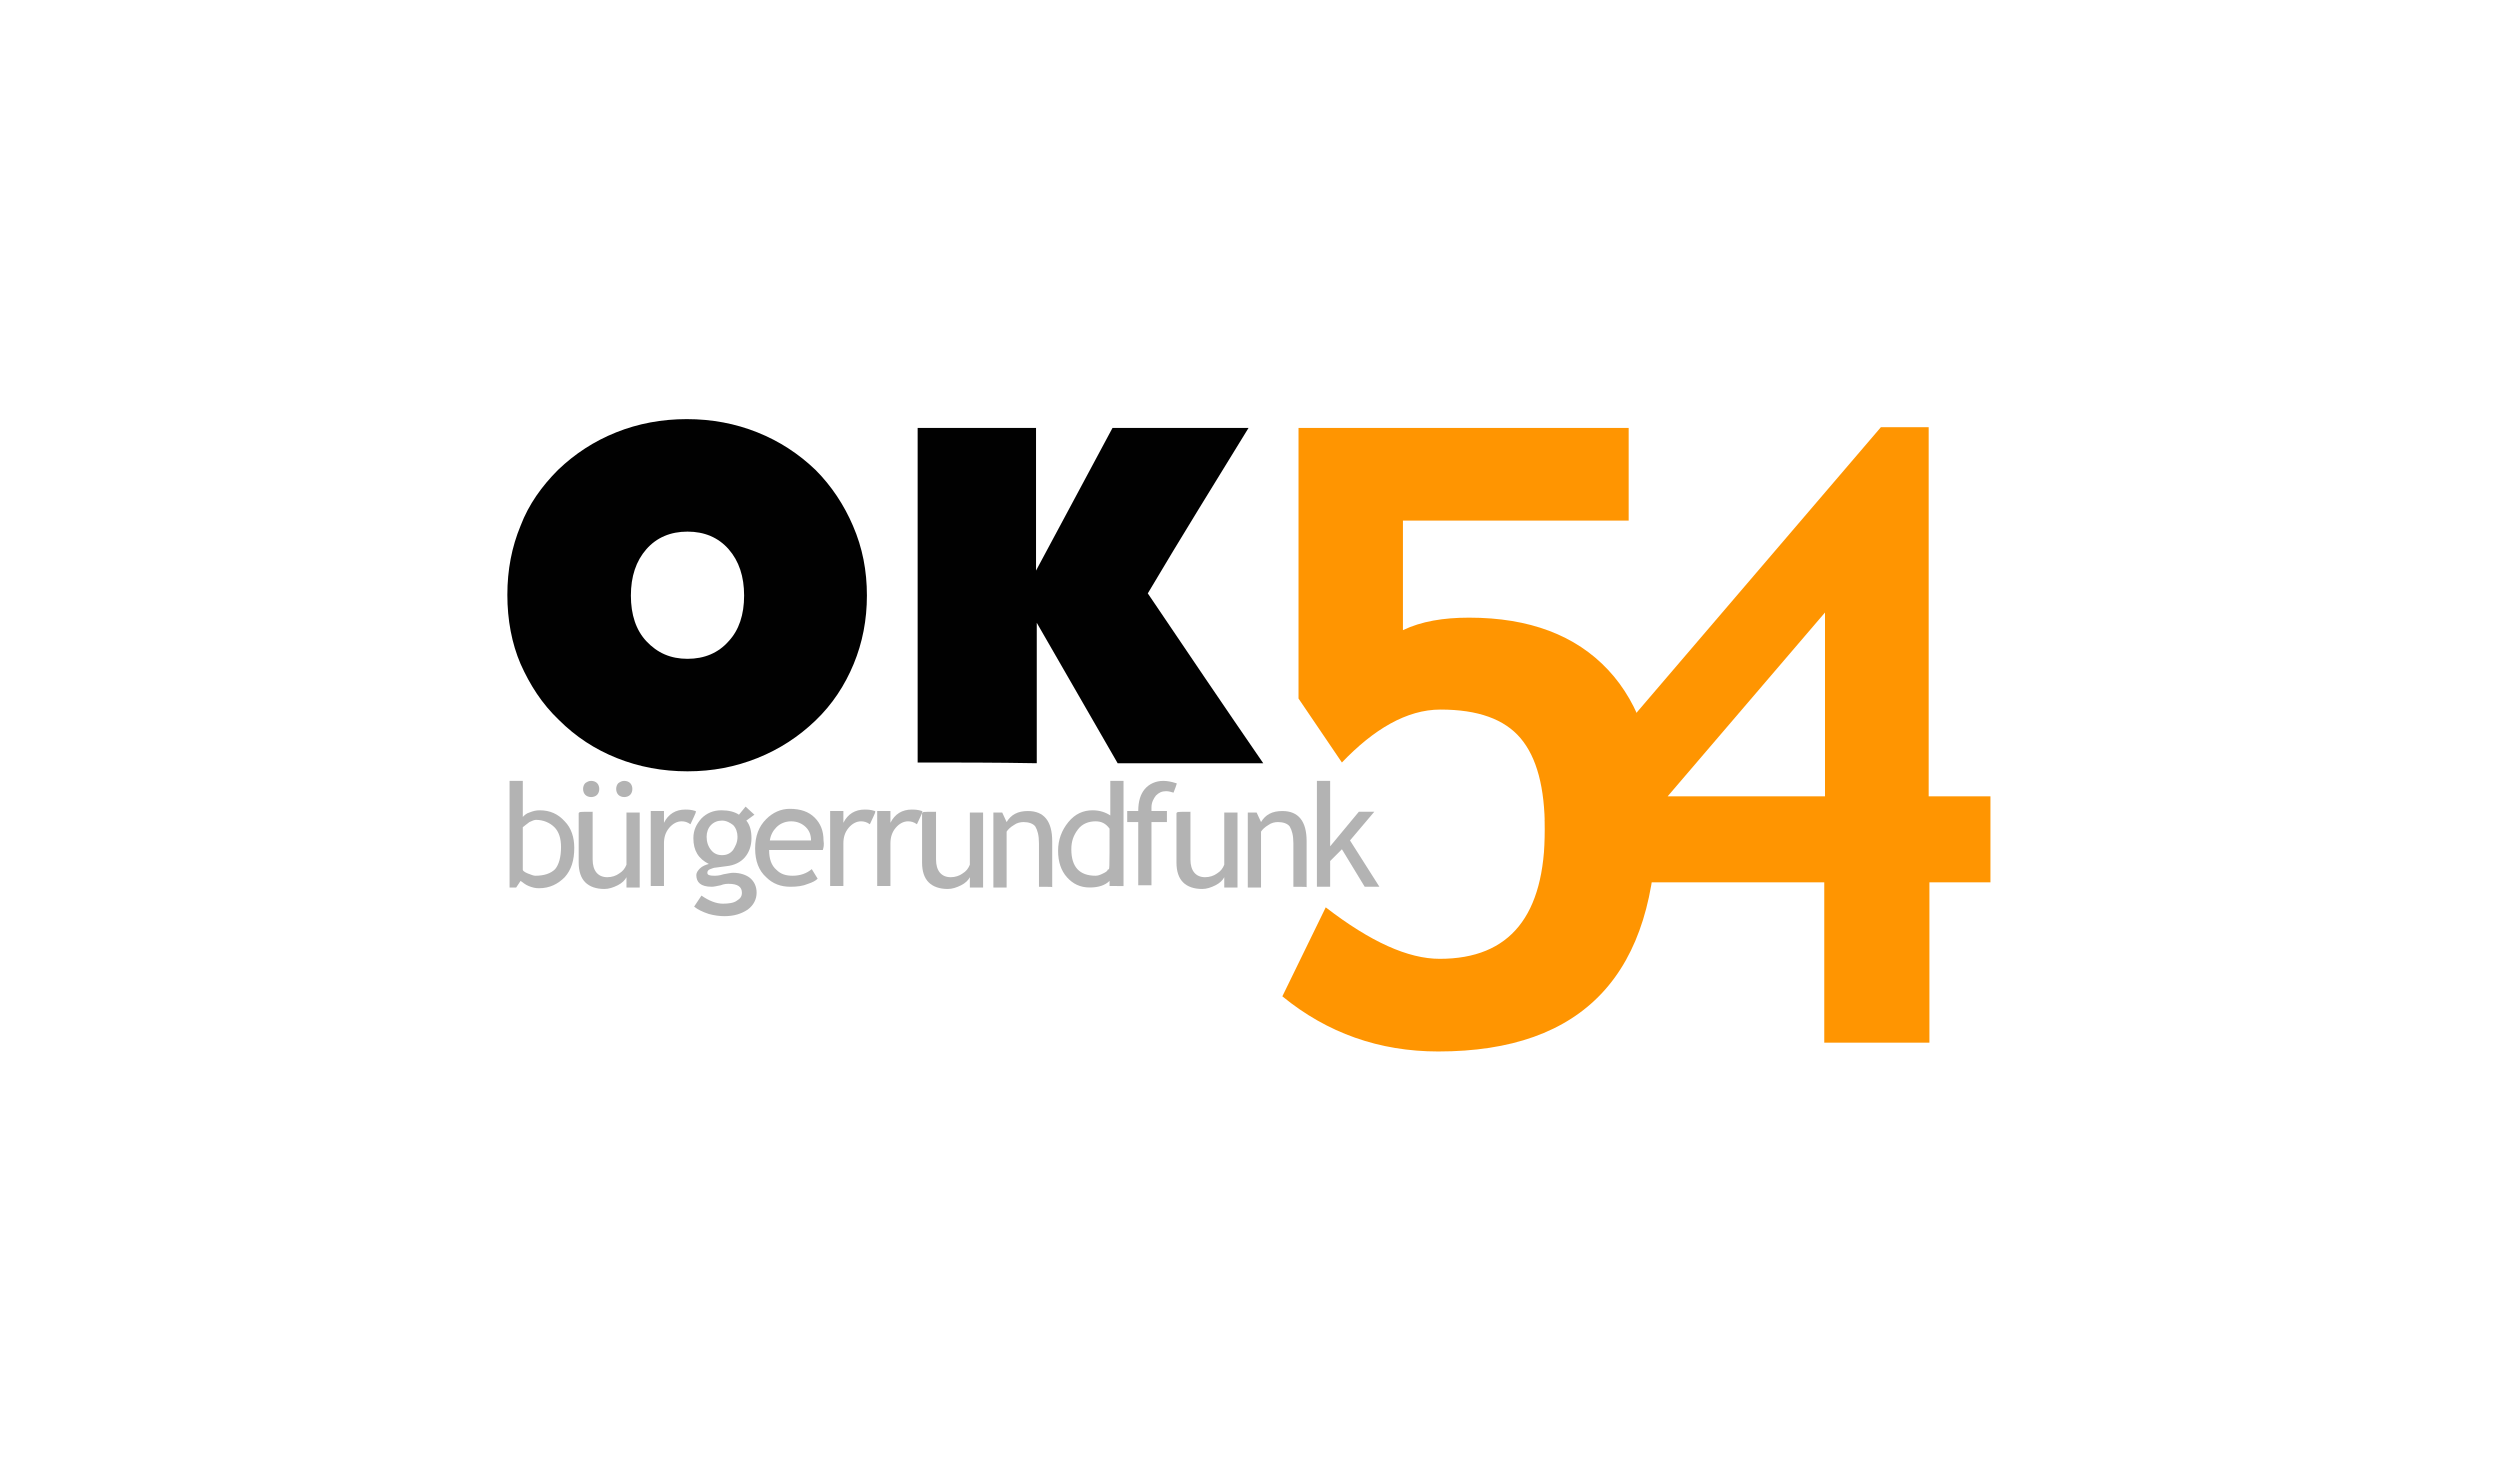 <?xml version="1.0" encoding="utf-8"?>
<!-- Generator: Adobe Illustrator 20.1.0, SVG Export Plug-In . SVG Version: 6.00 Build 0)  -->
<svg version="1.1" id="Ebene_1" xmlns="http://www.w3.org/2000/svg" xmlns:xlink="http://www.w3.org/1999/xlink" x="0px" y="0px"
	 viewBox="0 0 340 200" style="enable-background:new 0 0 340 200;" xml:space="preserve">
<style type="text/css">
	.st0{fill:#010101;}
	.st1{fill:#FF9501;}
	.st2{fill:#B3B3B3;}
</style>
<g>
	<path class="st0" d="M117.9,81c0,3.3-0.6,6.4-1.8,9.3c-1.2,2.9-2.9,5.5-5.2,7.7s-4.9,3.9-7.9,5.1s-6.1,1.8-9.5,1.8
		s-6.6-0.6-9.6-1.8c-3-1.2-5.6-2.9-7.9-5.2c-2.3-2.2-3.9-4.7-5.2-7.6c-1.2-2.8-1.8-6-1.8-9.4s0.6-6.5,1.8-9.4
		c1.1-2.9,2.9-5.4,5.1-7.6c2.3-2.2,4.9-3.9,7.9-5.1c3-1.2,6.2-1.8,9.6-1.8s6.6,0.6,9.6,1.8s5.6,2.9,7.9,5.1c2.2,2.2,3.9,4.8,5.1,7.6
		C117.3,74.5,117.9,77.6,117.9,81L117.9,81z M93.5,89.6c2.3,0,4.2-0.8,5.6-2.4c1.4-1.5,2.1-3.6,2.1-6.2s-0.7-4.7-2.1-6.3
		c-1.4-1.6-3.3-2.4-5.6-2.4s-4.2,0.8-5.6,2.4s-2.1,3.7-2.1,6.3c0,2.6,0.7,4.7,2.1,6.2C89.4,88.8,91.2,89.6,93.5,89.6L93.5,89.6z"/>
	<path class="st0" d="M124.8,103.7c0-15.2,0-30.4,0-45.5c5.4,0,10.7,0,16.1,0c0,6.5,0,12.9,0,19.4c3.5-6.5,6.9-12.9,10.4-19.4
		c6.2,0,12.4,0,18.5,0c-4.6,7.5-9.2,14.9-13.7,22.5c5.2,7.7,10.4,15.4,15.7,23.1c-6.6,0-13.2,0-19.8,0c-3.7-6.4-7.3-12.7-11-19.1
		c0,6.4,0,12.7,0,19.1C135.5,103.7,130.1,103.7,124.8,103.7L124.8,103.7z"/>
	<path class="st1" d="M174.4,135.5c0,0,0,0,5.9-12.1c6.1,4.7,11.2,7,15.5,7c9.6,0,14.3-5.9,14.3-17.6c0-5.7-1.1-9.8-3.3-12.4
		s-5.8-3.9-10.9-3.9c-4.6,0-9.1,2.7-13.4,7.2c0,0,0,0-5.9-8.7c0,0,0,0,0-36.8c0,0,0,0,44.9,0c0,0,0,0,0,12.6c0,0,0,0-30.7,0
		c0,0,0,0,0,14.9c2.5-1.2,5.5-1.7,9-1.7c8.2,0,14.5,2.4,18.9,7.1s6.6,11.5,6.6,20.1c0,21.2-9.9,31.8-29.7,31.8
		C187.6,143,180.5,140.5,174.4,135.5L174.4,135.5z"/>
	<path class="st1" d="M248.2,83.3c-7.1,8.3-14.3,16.7-21.4,25c7.1,0,14.3,0,21.4,0C248.2,100,248.2,91.6,248.2,83.3L248.2,83.3z
		 M262.4,120c0,7.3,0,14.5,0,21.8c-4.7,0-9.5,0-14.3,0c0-7.3,0-14.5,0-21.8c-12.7,0-25.3,0-38,0c0-2.8,0-5.6,0-8.5
		c15.2-17.8,30.5-35.6,45.7-53.4c2.1,0,4.3,0,6.5,0c0,16.7,0,33.4,0,50.2c2.8,0,5.6,0,8.4,0c0,3.9,0,7.8,0,11.7
		C268.1,120,265.3,120,262.4,120L262.4,120z"/>
	<path class="st2" d="M70.8,119.8c0,0,0,0-0.6,0.9c0,0,0,0-0.9,0c0,0,0,0,0-14.5c0,0,0,0,1.8,0c0,0,0,0,0,4.9
		c0.2-0.2,0.5-0.5,0.9-0.6c0.5-0.2,0.9-0.3,1.4-0.3c1.4,0,2.5,0.5,3.4,1.5c0.9,0.9,1.3,2.2,1.3,3.6c0,1.7-0.4,3-1.3,4
		c-0.9,0.9-2,1.5-3.5,1.5c-0.5,0-0.9-0.1-1.4-0.3C71.4,120.3,71.1,120,70.8,119.8L70.8,119.8z M71.1,112.5c0,0,0,0,0,5.8
		c0,0.1,0.2,0.3,0.7,0.5s0.8,0.3,1,0.3c1.2,0,2.1-0.3,2.7-0.9c0.5-0.6,0.8-1.6,0.8-3c0-1.2-0.3-2.1-0.9-2.7s-1.5-1-2.5-1
		c-0.2,0-0.5,0.1-0.9,0.3C71.5,112.2,71.2,112.4,71.1,112.5L71.1,112.5z"/>
	<path class="st2" d="M80.6,110.4c0,0,0,0,0,6.5c0,1.5,0.7,2.4,2,2.4c0.6,0,1.2-0.2,1.6-0.5c0.5-0.3,0.8-0.7,1-1.2c0,0,0,0,0-7.1
		c0,0,0,0,1.8,0c0,0,0,0,0,10.2c0,0,0,0-1.8,0c0,0,0,0,0-1.4c-0.2,0.4-0.6,0.8-1.2,1.1c-0.6,0.3-1.2,0.5-1.8,0.5
		c-1.1,0-2-0.3-2.6-0.9s-0.9-1.5-0.9-2.7c0,0,0,0,0-6.7C78.8,110.4,78.8,110.4,80.6,110.4L80.6,110.4z M80.4,106.2
		c0.3,0,0.6,0.1,0.8,0.3c0.2,0.2,0.3,0.5,0.3,0.8s-0.1,0.6-0.3,0.8c-0.2,0.2-0.5,0.3-0.8,0.3s-0.6-0.1-0.8-0.3
		c-0.2-0.2-0.3-0.5-0.3-0.8s0.1-0.6,0.3-0.8C79.9,106.3,80.1,106.2,80.4,106.2L80.4,106.2z M84.9,106.2c0.3,0,0.6,0.1,0.8,0.3
		c0.2,0.2,0.3,0.5,0.3,0.8s-0.1,0.6-0.3,0.8c-0.2,0.2-0.5,0.3-0.8,0.3s-0.6-0.1-0.8-0.3c-0.2-0.2-0.3-0.5-0.3-0.8s0.1-0.6,0.3-0.8
		C84.4,106.3,84.6,106.2,84.9,106.2L84.9,106.2z"/>
	<path class="st2" d="M93.9,112.1c-0.4-0.3-0.8-0.4-1.2-0.4c-0.6,0-1.2,0.3-1.7,0.9s-0.7,1.3-0.7,2.1c0,0,0,0,0,5.8c0,0,0,0-1.8,0
		c0,0,0,0,0-10.2c0,0,0,0,1.8,0c0,0,0,0,0,1.6c0.6-1.2,1.6-1.8,2.9-1.8c0.3,0,0.8,0,1.4,0.2C94.7,110.4,94.7,110.4,93.9,112.1
		L93.9,112.1z"/>
	<path class="st2" d="M94.4,123.3c0,0,0,0,1-1.5c1,0.7,2,1.1,2.9,1.1c0.8,0,1.5-0.1,1.9-0.4c0.5-0.3,0.7-0.6,0.7-1.1
		c0-0.8-0.6-1.2-1.8-1.2c-0.2,0-0.6,0-1.1,0.2c-0.5,0.1-0.9,0.2-1.2,0.2c-1.5,0-2.1-0.6-2.1-1.6c0-0.3,0.2-0.6,0.5-0.9
		s0.8-0.5,1.2-0.6c-1.4-0.7-2.1-1.8-2.1-3.5c0-1.1,0.4-1.9,1.1-2.7c0.7-0.7,1.6-1.1,2.7-1.1c1,0,1.8,0.2,2.4,0.6c0,0,0,0,0.9-1.1
		c0,0,0,0,1.2,1.1c0,0,0,0-1.1,0.8c0.5,0.6,0.7,1.4,0.7,2.4s-0.3,1.9-0.9,2.6s-1.5,1.1-2.5,1.2c0,0,0,0-1.5,0.2
		c-0.2,0-0.4,0.1-0.7,0.2c-0.3,0.1-0.4,0.3-0.4,0.5c0,0.3,0.3,0.4,0.9,0.4c0.3,0,0.7,0,1.3-0.2c0.6-0.1,1-0.2,1.3-0.2
		c1,0,1.8,0.3,2.3,0.7c0.6,0.5,0.9,1.2,0.9,2c0,0.9-0.4,1.7-1.2,2.3c-0.9,0.6-1.9,0.9-3.2,0.9c-0.6,0-1.4-0.1-2.1-0.3
		C95.5,124,94.9,123.7,94.4,123.3L94.4,123.3z M98.2,111.6c-0.6,0-1.1,0.2-1.5,0.6s-0.6,1-0.6,1.6c0,0.7,0.2,1.3,0.6,1.8
		s0.9,0.7,1.5,0.7s1.1-0.2,1.5-0.7c0.3-0.5,0.6-1,0.6-1.8c0-0.6-0.2-1.2-0.6-1.6C99.3,111.9,98.8,111.6,98.2,111.6L98.2,111.6z"/>
	<path class="st2" d="M111.9,115.6c0,0,0,0-7.3,0c0,1.2,0.3,2.1,1,2.7c0.6,0.6,1.3,0.8,2.2,0.8c1,0,1.9-0.3,2.6-0.9c0,0,0,0,0.8,1.3
		c-0.3,0.3-0.7,0.5-1.3,0.7c-0.7,0.3-1.5,0.4-2.4,0.4c-1.3,0-2.4-0.4-3.3-1.3c-1-0.9-1.5-2.2-1.5-3.9c0-1.7,0.5-3,1.5-4
		c0.9-0.9,2-1.4,3.2-1.4c1.5,0,2.6,0.4,3.4,1.2c0.8,0.8,1.2,1.8,1.2,3.1C112.1,114.9,112,115.3,111.9,115.6L111.9,115.6z
		 M107.6,111.7c-0.8,0-1.5,0.3-2,0.8s-0.8,1.1-0.9,1.8c0,0,0,0,5.6,0c0-0.7-0.2-1.3-0.7-1.8S108.4,111.7,107.6,111.7L107.6,111.7z"
		/>
	<path class="st2" d="M118.3,112.1c-0.4-0.3-0.8-0.4-1.2-0.4c-0.6,0-1.2,0.3-1.7,0.9s-0.7,1.3-0.7,2.1c0,0,0,0,0,5.8c0,0,0,0-1.8,0
		c0,0,0,0,0-10.2c0,0,0,0,1.8,0c0,0,0,0,0,1.6c0.6-1.2,1.6-1.8,2.9-1.8c0.3,0,0.8,0,1.4,0.2C119.1,110.4,119.1,110.4,118.3,112.1
		L118.3,112.1z"/>
	<path class="st2" d="M124.7,112.1c-0.4-0.3-0.8-0.4-1.2-0.4c-0.6,0-1.2,0.3-1.7,0.9s-0.7,1.3-0.7,2.1c0,0,0,0,0,5.8c0,0,0,0-1.8,0
		c0,0,0,0,0-10.2c0,0,0,0,1.8,0c0,0,0,0,0,1.6c0.6-1.2,1.6-1.8,2.9-1.8c0.3,0,0.8,0,1.4,0.2C125.5,110.4,125.5,110.4,124.7,112.1
		L124.7,112.1z"/>
	<path class="st2" d="M127.3,110.4c0,0,0,0,0,6.5c0,1.5,0.7,2.4,2,2.4c0.6,0,1.2-0.2,1.6-0.5c0.5-0.3,0.8-0.7,1-1.2c0,0,0,0,0-7.1
		c0,0,0,0,1.8,0c0,0,0,0,0,10.2c0,0,0,0-1.8,0c0,0,0,0,0-1.4c-0.2,0.4-0.6,0.8-1.2,1.1c-0.6,0.3-1.2,0.5-1.8,0.5
		c-1.1,0-2-0.3-2.6-0.9s-0.9-1.5-0.9-2.7c0,0,0,0,0-6.7C125.5,110.4,125.5,110.4,127.3,110.4L127.3,110.4z"/>
	<path class="st2" d="M141.3,120.6c0,0,0,0,0-5.9c0-1.1-0.2-1.8-0.5-2.3c-0.3-0.4-0.9-0.6-1.6-0.6c-0.4,0-0.9,0.1-1.3,0.4
		c-0.5,0.3-0.8,0.6-1,0.9c0,0,0,0,0,7.6c0,0,0,0-1.8,0c0,0,0,0,0-10.2c0,0,0,0,1.2,0c0,0,0,0,0.6,1.3c0.6-1,1.5-1.5,2.9-1.5
		c2.2,0,3.3,1.4,3.3,4.1c0,0,0,0,0,6.3C143.1,120.6,143.1,120.6,141.3,120.6L141.3,120.6z"/>
	<path class="st2" d="M150.9,120.5c0,0,0,0,0-0.7c-0.6,0.6-1.5,0.9-2.7,0.9c-1.3,0-2.3-0.5-3.1-1.4s-1.2-2.1-1.2-3.6
		s0.5-2.8,1.4-3.9s2-1.6,3.3-1.6c1,0,1.8,0.3,2.4,0.7c0,0,0,0,0-4.7c0,0,0,0,1.8,0c0,0,0,0,0,14.3
		C152.8,120.5,152.8,120.5,150.9,120.5L150.9,120.5z M150.9,112.7c-0.5-0.7-1.1-1-1.9-1c-0.9,0-1.8,0.3-2.4,1.1s-0.9,1.6-0.9,2.7
		c0,2.4,1.1,3.6,3.3,3.6c0.3,0,0.6-0.1,1-0.3c0.4-0.2,0.6-0.3,0.7-0.6C150.9,118.4,150.9,118.4,150.9,112.7L150.9,112.7z"/>
	<path class="st2" d="M159.6,107.8c-0.3-0.1-0.7-0.2-1-0.2c-0.6,0-1,0.2-1.4,0.6c-0.3,0.4-0.6,0.9-0.6,1.6c0,0.2,0,0.3,0,0.5
		c0,0,0,0,2.1,0c0,0,0,0,0,1.5c0,0,0,0-2.1,0c0,0,0,0,0,8.6c0,0,0,0-1.8,0c0,0,0,0,0-8.6c0,0,0,0-1.5,0c0,0,0,0,0-1.5c0,0,0,0,1.5,0
		c0-1.3,0.3-2.3,0.9-3c0.6-0.7,1.5-1.1,2.5-1.1c0.5,0,1.1,0.1,1.7,0.3C160.1,106.5,160.1,106.5,159.6,107.8L159.6,107.8z"/>
	<path class="st2" d="M161.9,110.4c0,0,0,0,0,6.5c0,1.5,0.7,2.4,2,2.4c0.6,0,1.2-0.2,1.6-0.5c0.5-0.3,0.8-0.7,1-1.2c0,0,0,0,0-7.1
		c0,0,0,0,1.8,0c0,0,0,0,0,10.2c0,0,0,0-1.8,0c0,0,0,0,0-1.4c-0.2,0.4-0.6,0.8-1.2,1.1c-0.6,0.3-1.2,0.5-1.8,0.5
		c-1.1,0-2-0.3-2.6-0.9s-0.9-1.5-0.9-2.7c0,0,0,0,0-6.7C160.1,110.4,160.1,110.4,161.9,110.4L161.9,110.4z"/>
	<path class="st2" d="M175.9,120.6c0,0,0,0,0-5.9c0-1.1-0.2-1.8-0.5-2.3c-0.3-0.4-0.9-0.6-1.6-0.6c-0.4,0-0.9,0.1-1.3,0.4
		c-0.5,0.3-0.8,0.6-1,0.9c0,0,0,0,0,7.6c0,0,0,0-1.8,0c0,0,0,0,0-10.2c0,0,0,0,1.2,0c0,0,0,0,0.6,1.3c0.6-1,1.5-1.5,2.9-1.5
		c2.2,0,3.3,1.4,3.3,4.1c0,0,0,0,0,6.3C177.7,120.6,177.7,120.6,175.9,120.6L175.9,120.6z"/>
	<polygon class="st2" points="185.6,120.6 182.5,115.5 180.9,117.1 180.9,120.6 179.1,120.6 179.1,106.2 180.9,106.2 180.9,115.1 
		184.8,110.4 186.9,110.4 183.6,114.3 187.6,120.6 	"/>
</g>
</svg>

